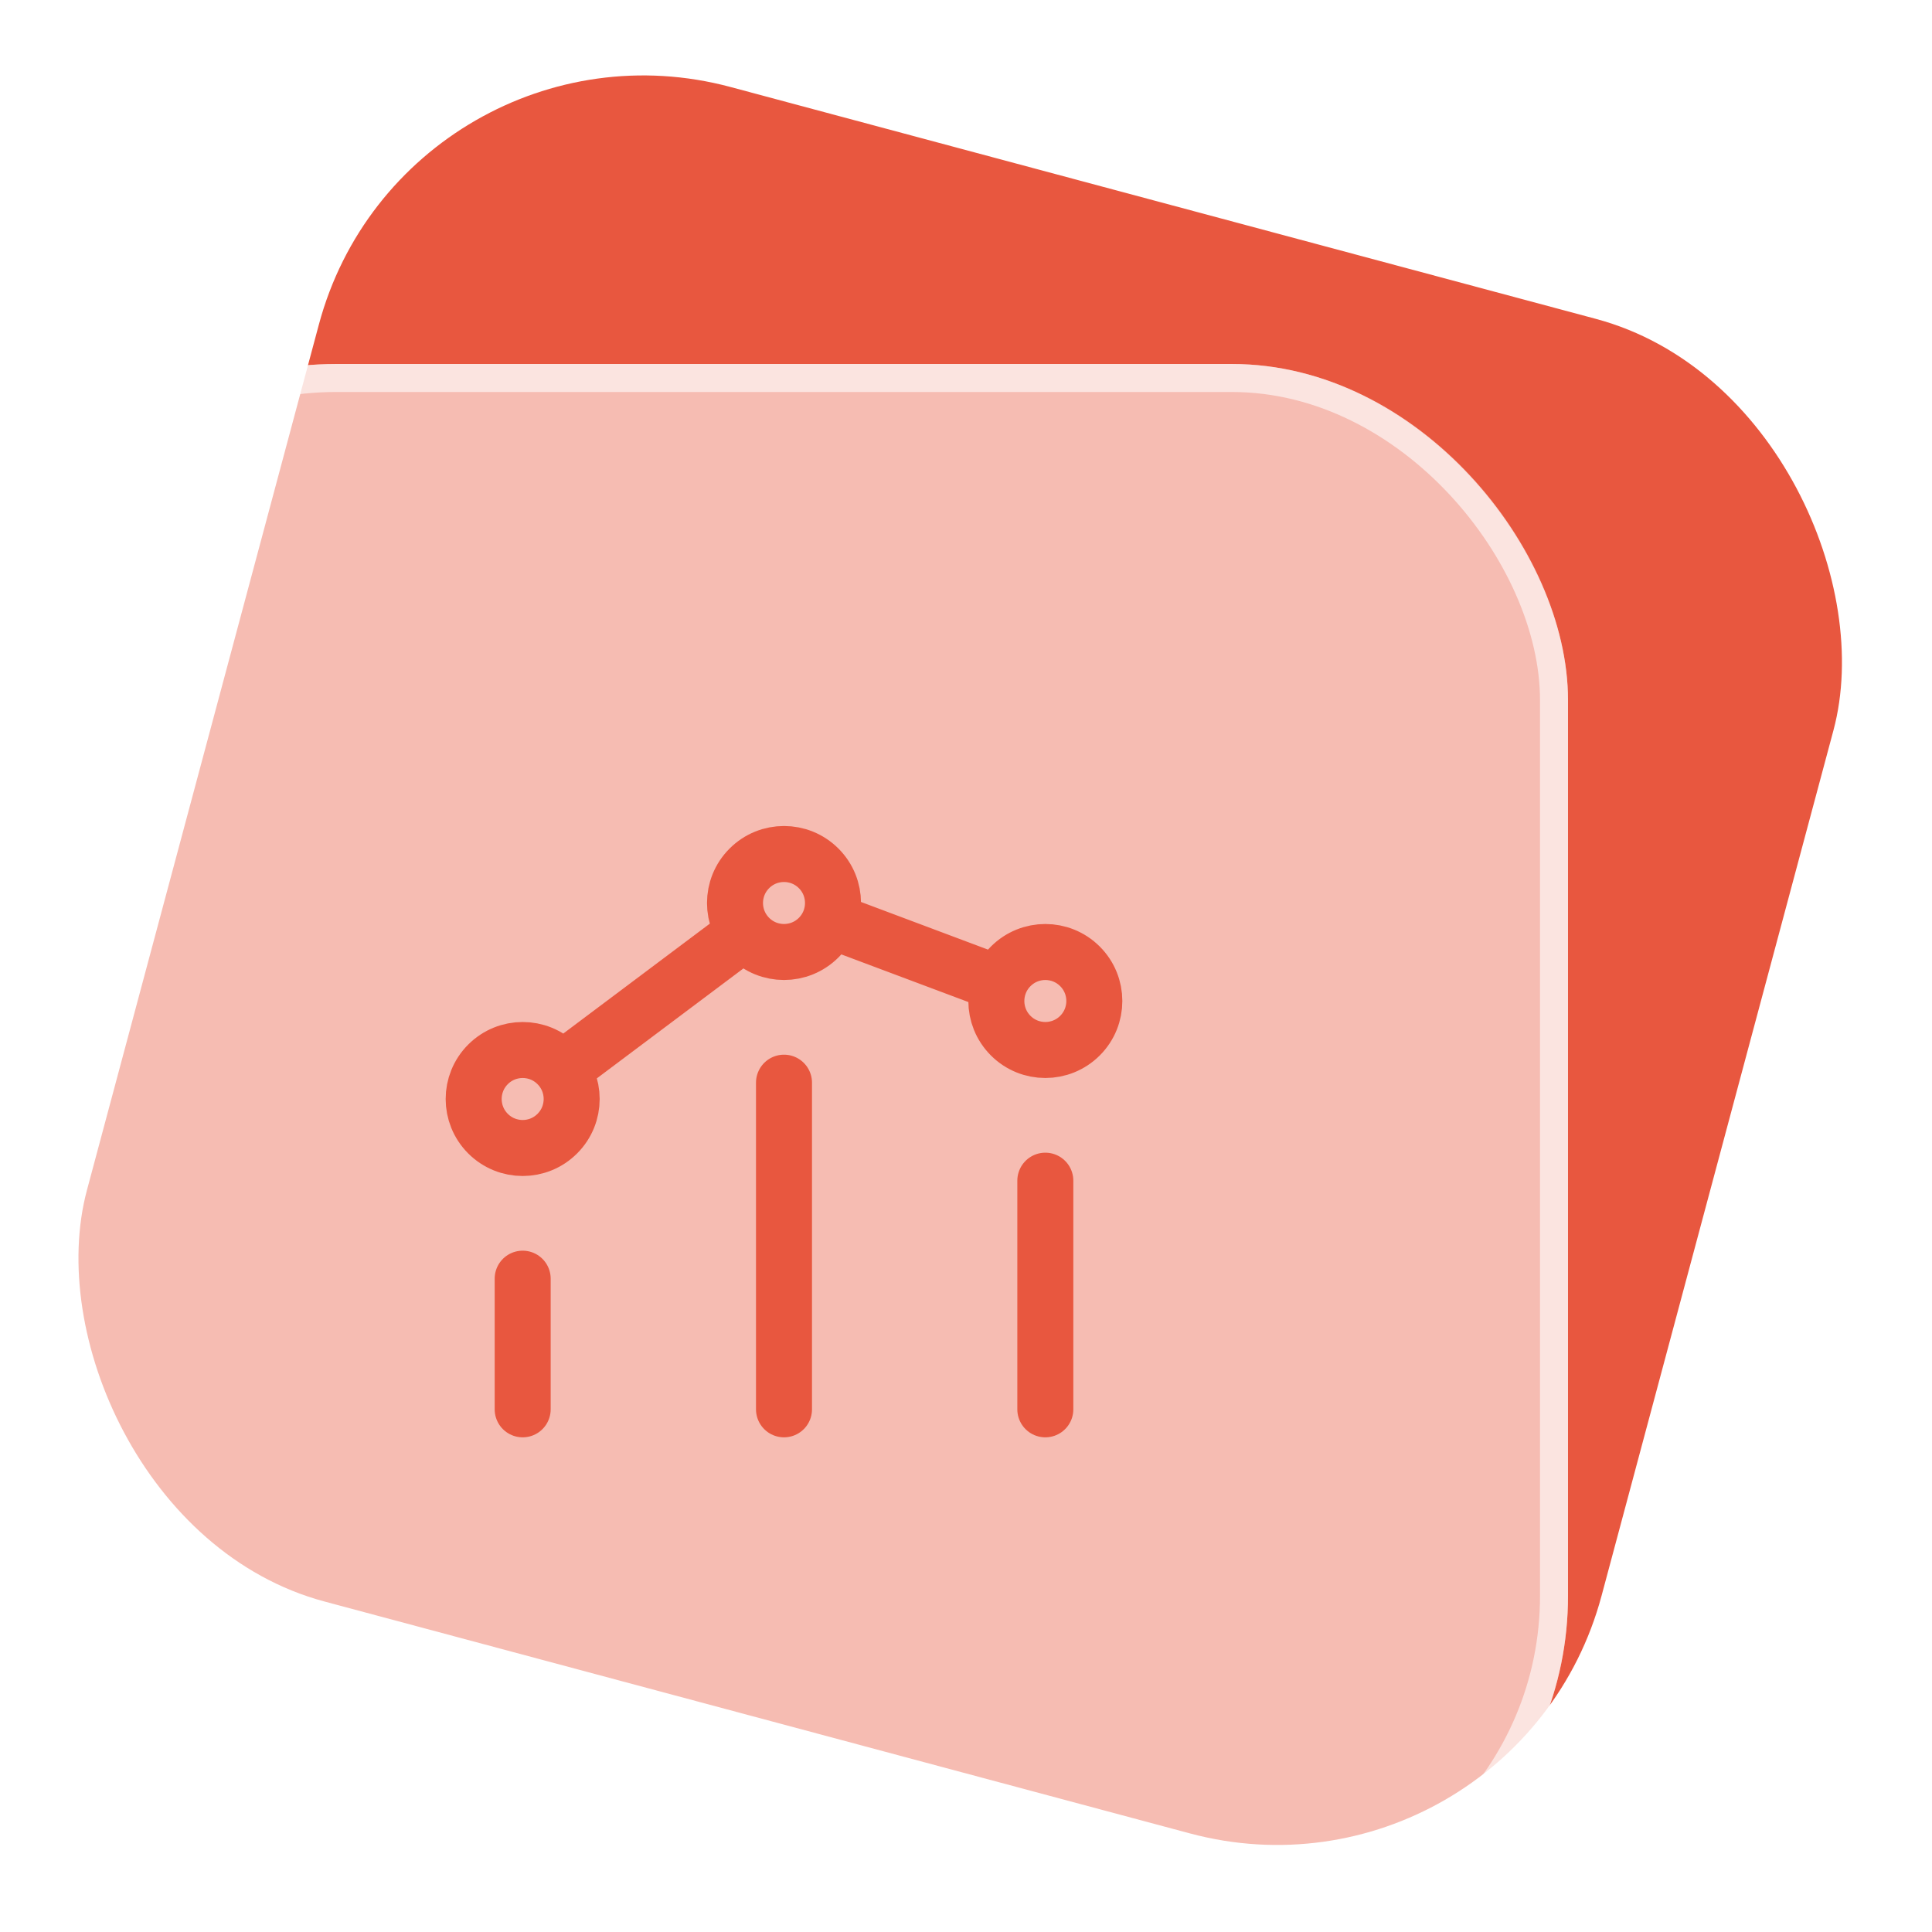 <svg width="69" height="69" viewBox="0 0 69 69" fill="none" xmlns="http://www.w3.org/2000/svg">
<rect x="14.494" width="56" height="56" rx="12" transform="rotate(15 14.494 0)" fill="#E8573F"/>
<g filter="url(#filter0_b_461_343)">
<rect y="13" width="56" height="56" rx="12" fill="white" fill-opacity="0.6"/>
<rect x="0.5" y="13.5" width="55" height="55" rx="11.5" stroke="white" stroke-opacity="0.6"/>
<path d="M37.333 50.333V42.167M28 50.333V38.667M18.667 50.333L18.667 45.667M29.641 32.865L35.671 35.127M26.599 33.301L20.067 38.2M38.571 34.513C39.254 35.196 39.254 36.304 38.571 36.987C37.887 37.671 36.779 37.671 36.096 36.987C35.413 36.304 35.413 35.196 36.096 34.513C36.779 33.829 37.887 33.829 38.571 34.513ZM19.904 38.013C20.588 38.696 20.588 39.804 19.904 40.487C19.221 41.171 18.113 41.171 17.429 40.487C16.746 39.804 16.746 38.696 17.429 38.013C18.113 37.329 19.221 37.329 19.904 38.013ZM29.238 31.013C29.921 31.696 29.921 32.804 29.238 33.487C28.554 34.171 27.446 34.171 26.763 33.487C26.079 32.804 26.079 31.696 26.763 31.013C27.446 30.329 28.554 30.329 29.238 31.013Z" stroke="#E8573F" stroke-width="2" stroke-linecap="round" stroke-linejoin="round"/>
</g>
<defs>
<filter id="filter0_b_461_343" x="-16" y="-3" width="88" height="88" filterUnits="userSpaceOnUse" color-interpolation-filters="sRGB">
<feFlood flood-opacity="0" result="BackgroundImageFix"/>
<feGaussianBlur in="BackgroundImageFix" stdDeviation="8"/>
<feComposite in2="SourceAlpha" operator="in" result="effect1_backgroundBlur_461_343"/>
<feBlend mode="normal" in="SourceGraphic" in2="effect1_backgroundBlur_461_343" result="shape"/>
</filter>
</defs>
</svg>
